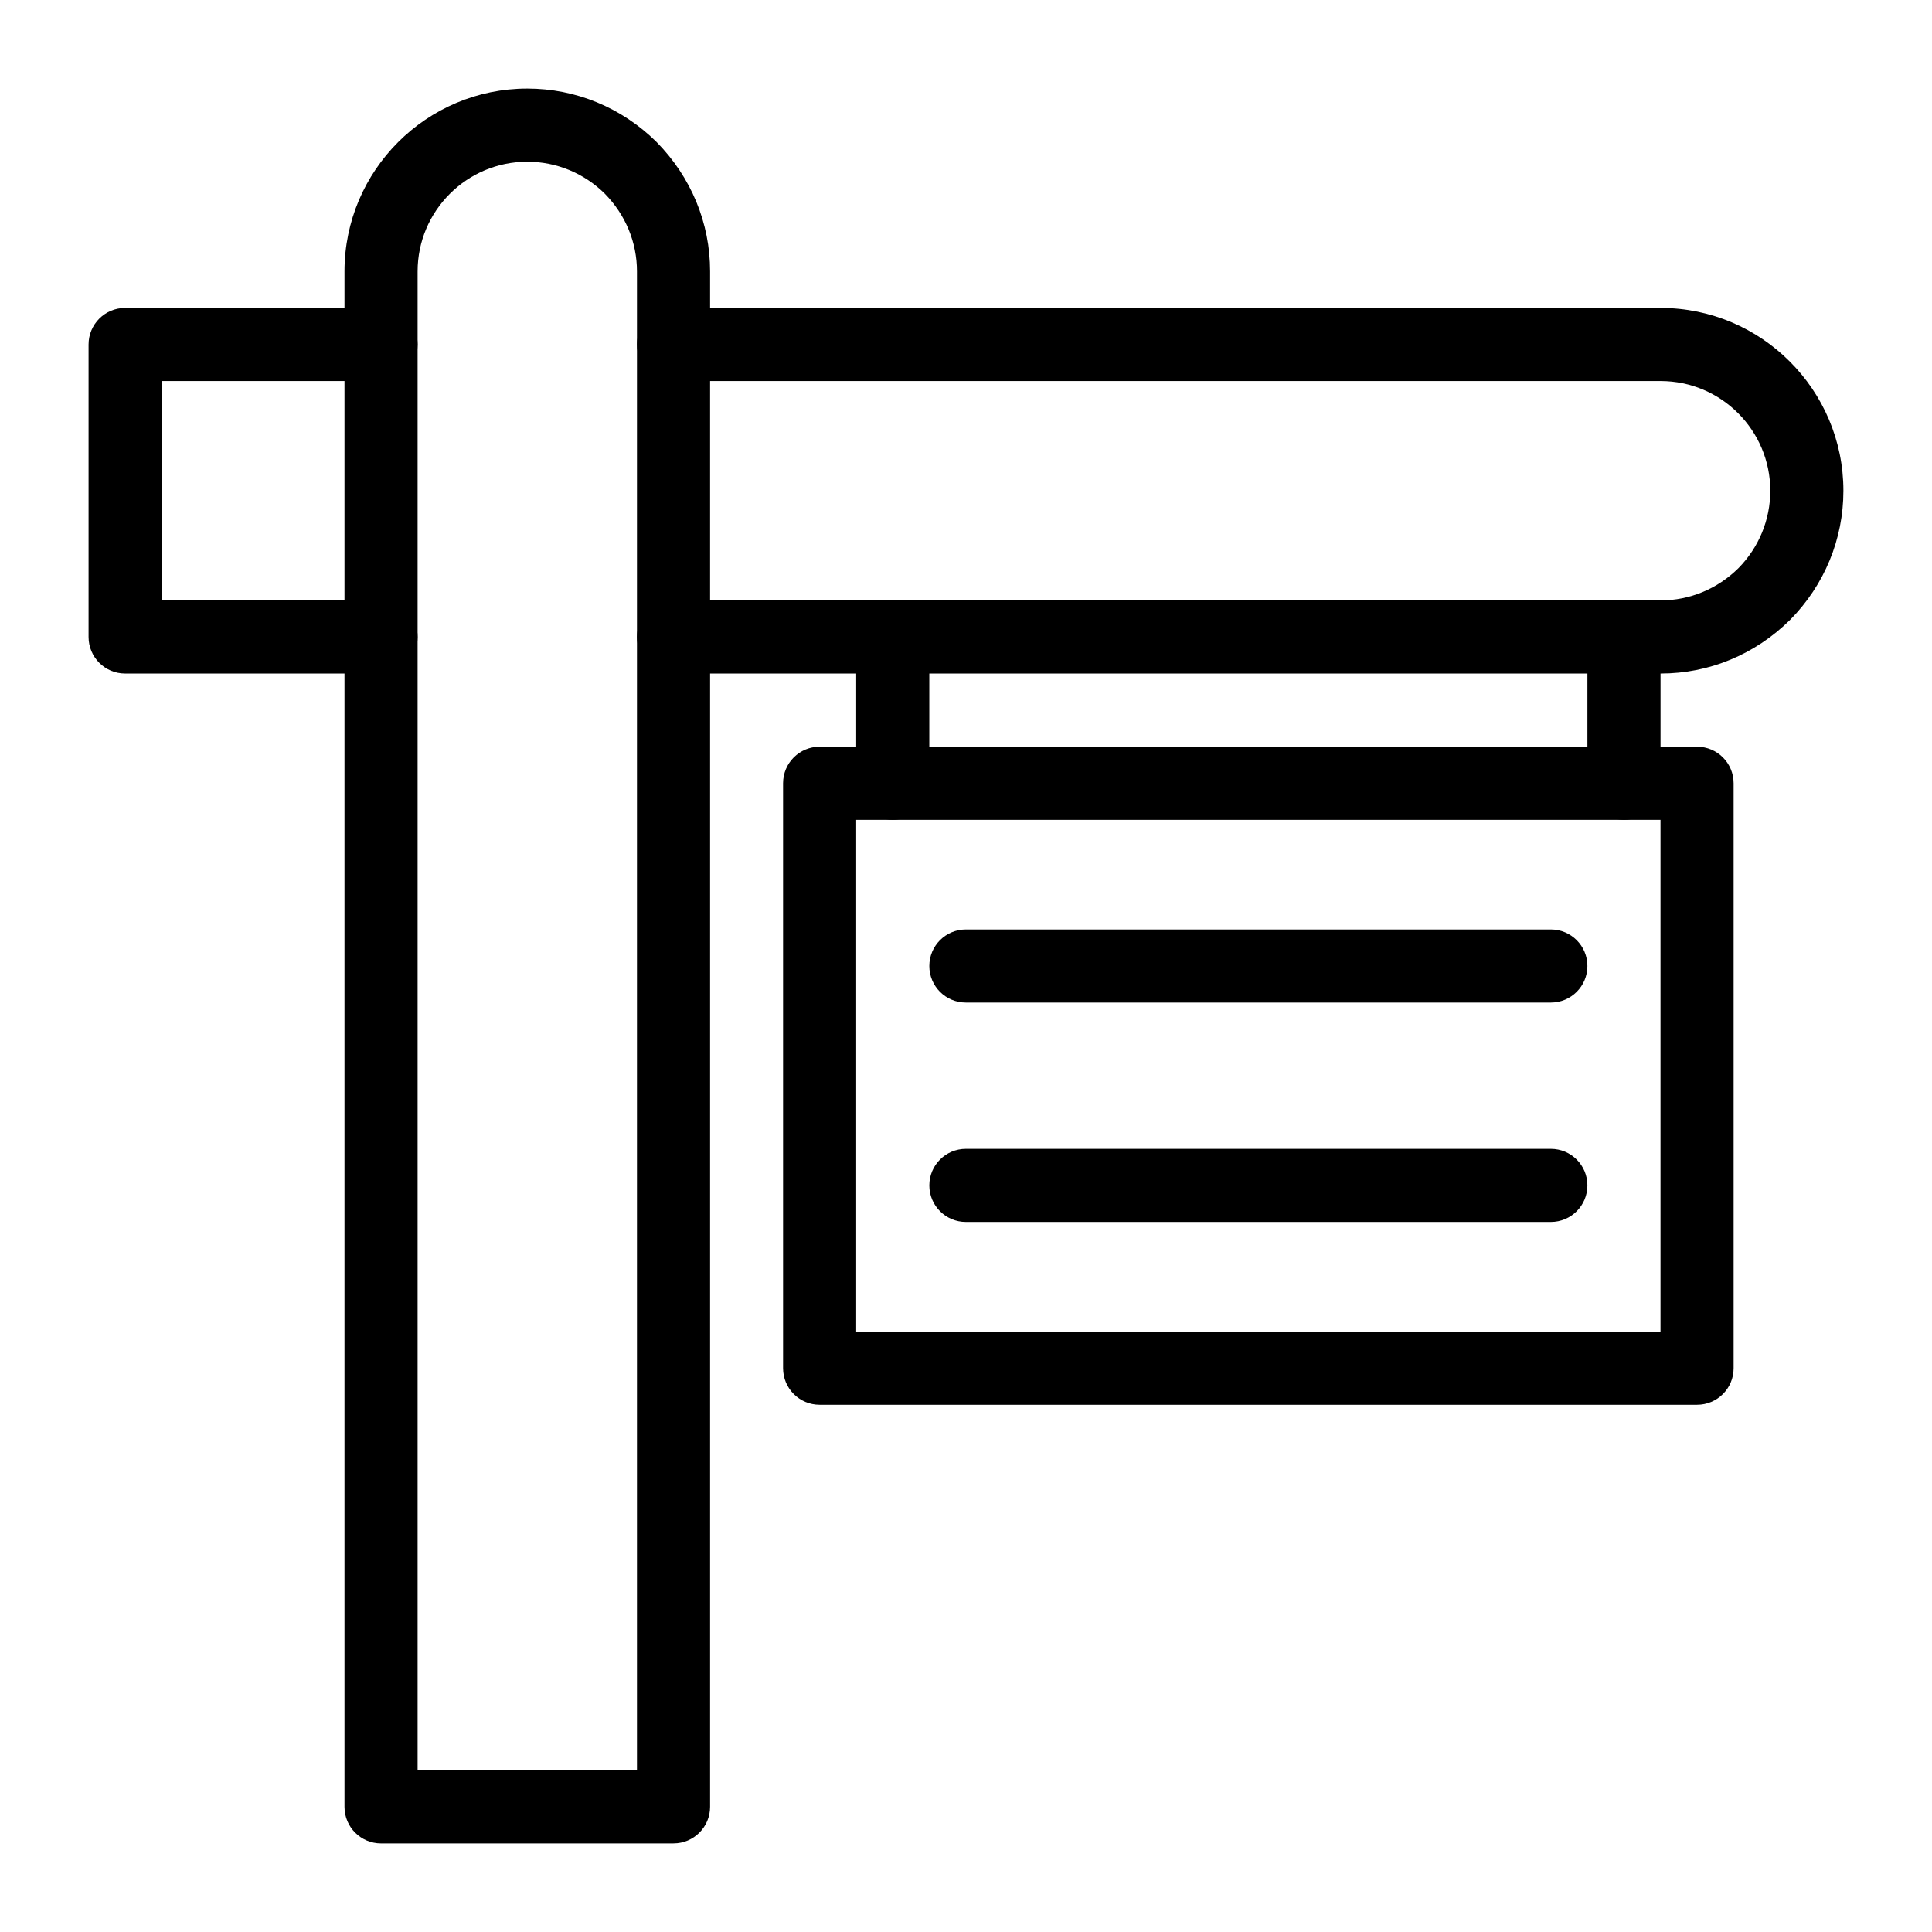 <?xml version="1.0" encoding="UTF-8"?>
<!-- Uploaded to: ICON Repo, www.svgrepo.com, Generator: ICON Repo Mixer Tools -->
<svg fill="#000000" width="800px" height="800px" version="1.1" viewBox="144 144 512 512" xmlns="http://www.w3.org/2000/svg">
 <g>
  <path d="m322.49 632.53h-77.508c-5.356 0-9.688-4.34-9.688-9.688v-406.93c0-26.711 21.734-48.441 48.441-48.441 12.84 0 24.988 5.016 34.223 14.125 9.207 9.332 14.223 21.488 14.223 34.316v406.92c0 5.352-4.336 9.691-9.691 9.691zm-67.82-19.379h58.133v-397.23c0-7.707-3.039-15.031-8.543-20.617-5.488-5.418-12.812-8.449-20.523-8.449-16.027 0-29.066 13.039-29.066 29.066z"/>
  <path d="m244.98 322.49h-67.82c-5.356 0-9.688-4.34-9.688-9.688v-77.508c0-5.352 4.332-9.688 9.688-9.688h67.82c5.356 0 9.688 4.34 9.688 9.688 0 5.352-4.332 9.688-9.688 9.688h-58.133v58.133h58.133c5.356 0 9.688 4.34 9.688 9.688 0 5.352-4.332 9.688-9.688 9.688z"/>
  <path d="m584.08 322.49h-261.59c-5.356 0-9.688-4.34-9.688-9.688 0-5.352 4.332-9.688 9.688-9.688h261.59c7.711 0 15.035-3.031 20.617-8.539 5.414-5.5 8.449-12.82 8.449-20.527 0-16.027-13.039-29.066-29.066-29.066h-261.59c-5.356 0-9.688-4.34-9.688-9.688 0-5.352 4.332-9.688 9.688-9.688h261.59c26.711 0 48.441 21.734 48.441 48.441 0 12.828-5.016 24.984-14.125 34.223-9.316 9.199-21.477 14.219-34.316 14.219z"/>
  <path d="m593.74 516.28h-232.53c-5.356 0-9.688-4.34-9.688-9.688v-155.02c0-5.352 4.332-9.688 9.688-9.688h232.53c5.356 0 9.688 4.34 9.688 9.688v155.02c0.004 5.348-4.332 9.688-9.688 9.688zm-222.84-19.379h213.15v-135.64h-213.15z"/>
  <path d="m380.59 361.26c-5.356 0-9.688-4.34-9.688-9.688v-38.754c0-5.352 4.332-9.688 9.688-9.688s9.688 4.34 9.688 9.688v38.754c0 5.352-4.332 9.688-9.688 9.688z"/>
  <path d="m574.37 361.26c-5.356 0-9.688-4.34-9.688-9.688v-38.754c0-5.352 4.332-9.688 9.688-9.688 5.356 0 9.688 4.34 9.688 9.688v38.754c0 5.352-4.332 9.688-9.688 9.688z"/>
  <path d="m554.99 409.69h-155.02c-5.356 0-9.688-4.34-9.688-9.688 0-5.352 4.332-9.688 9.688-9.688h155.02c5.356 0 9.688 4.34 9.688 9.688s-4.332 9.688-9.688 9.688z"/>
  <path d="m554.99 467.83h-155.02c-5.356 0-9.688-4.34-9.688-9.688 0-5.352 4.332-9.688 9.688-9.688h155.02c5.356 0 9.688 4.34 9.688 9.688 0 5.352-4.332 9.688-9.688 9.688z"/>
 </g>
</svg>